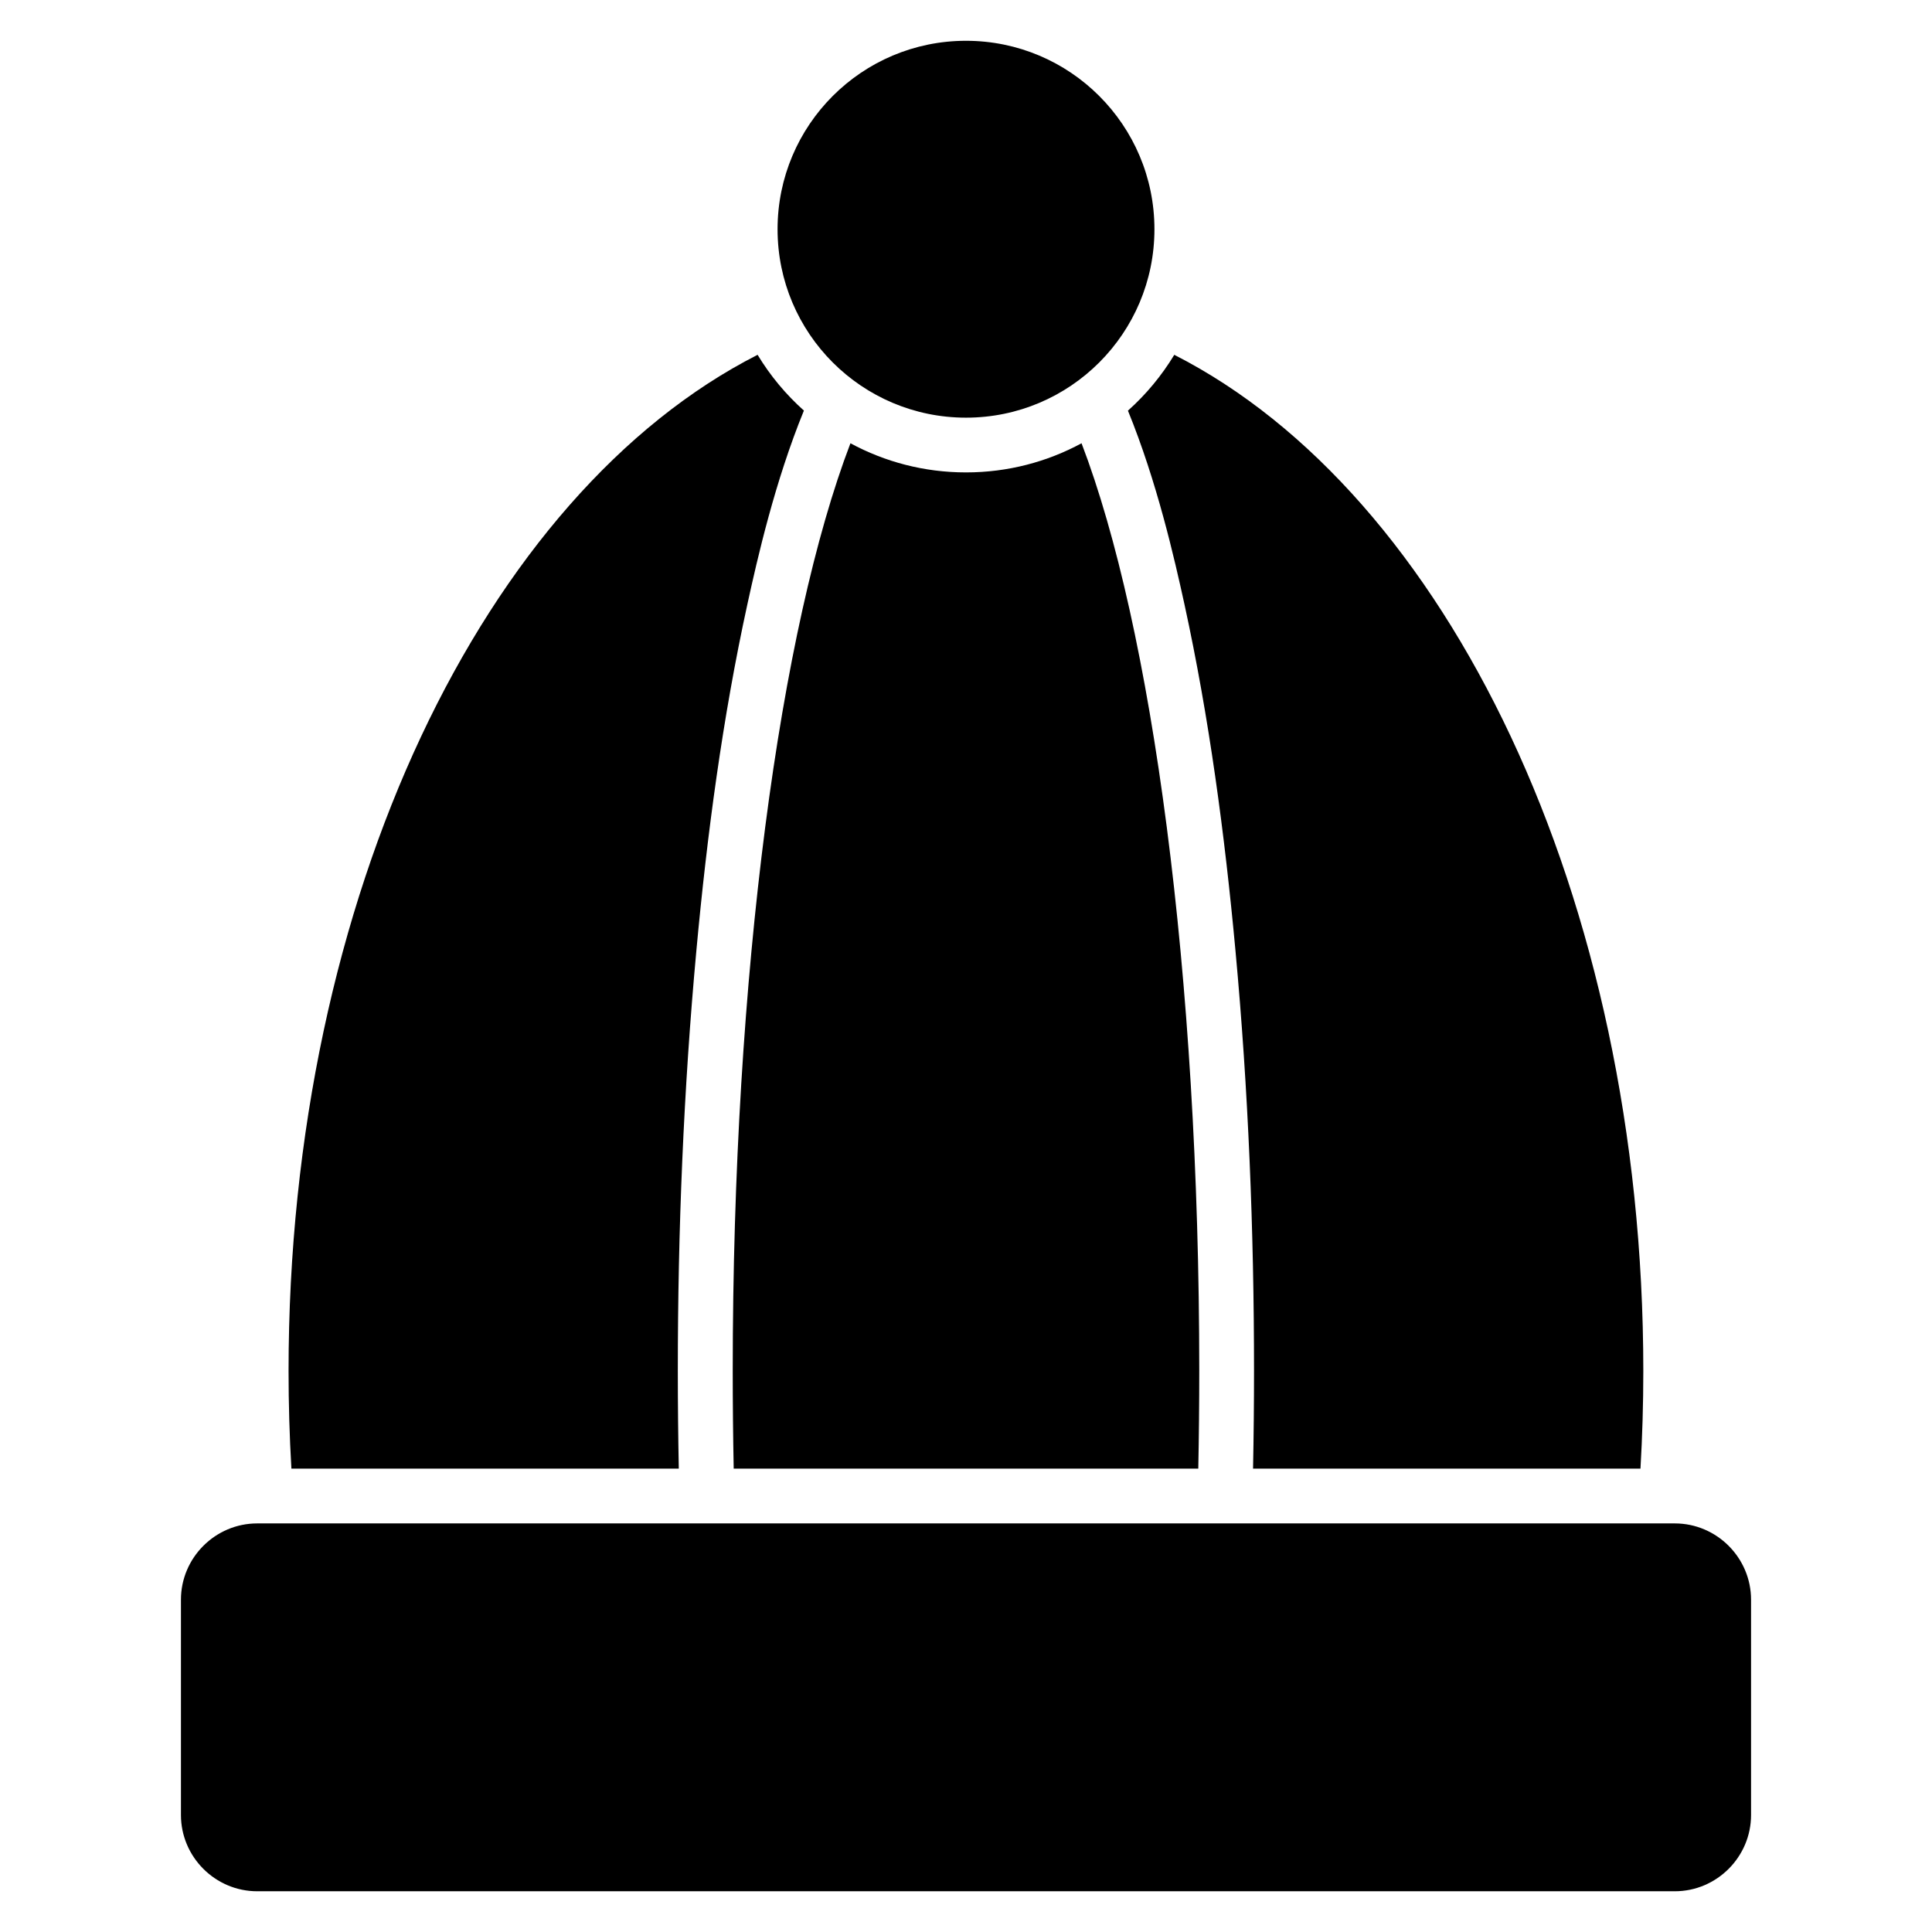 <?xml version="1.0" encoding="UTF-8"?>
<!-- Uploaded to: ICON Repo, www.svgrepo.com, Generator: ICON Repo Mixer Tools -->
<svg fill="#000000" width="800px" height="800px" version="1.1" viewBox="144 144 512 512" xmlns="http://www.w3.org/2000/svg">
 <path d="m212.16 547.72h375.68c11.109 0 20.207 9.098 20.207 20.207v57.07c0 11.109-9.098 20.207-20.207 20.207h-375.68c-11.109 0-20.207-9.098-20.207-20.207v-57.07c0-11.109 9.098-20.207 20.207-20.207zm187.84-392.91c27.57 0 49.938 22.355 49.938 49.938 0 27.57-22.355 49.938-49.938 49.938-27.57 0-49.938-22.355-49.938-49.938 0-27.582 22.355-49.938 49.938-49.938zm30.621 106.66c18.637 48.73 31.195 140.56 31.195 245.84 0 8.734-0.09 17.367-0.258 25.891h-123.12c-0.168-8.523-0.258-17.156-0.258-25.891 0-105.27 12.559-197.09 31.195-245.84 9.113 4.926 19.543 7.723 30.621 7.723s21.523-2.797 30.621-7.723zm24.574-23.441c72.125 36.715 124.3 143.38 124.3 269.28 0 8.734-0.258 17.367-0.754 25.891h-102.67c0.168-8.629 0.258-17.262 0.258-25.891 0-37.168-1.496-74.453-4.926-111.47-2.828-30.637-6.953-61.637-13.512-91.699-2.644-12.09-7.301-32.543-14.977-51.312 4.793-4.277 8.934-9.266 12.273-14.781zm-131.3 295.17h-102.67c-0.5-8.523-0.754-17.156-0.754-25.891 0-125.9 52.176-232.57 124.3-269.28 3.34 5.531 7.481 10.504 12.273 14.781-7.68 18.773-12.332 39.207-14.977 51.312-6.574 30.078-10.688 61.062-13.512 91.699-3.414 37.016-4.926 74.301-4.926 111.47 0 8.629 0.09 17.262 0.258 25.891z" fill-rule="evenodd"/>
</svg>